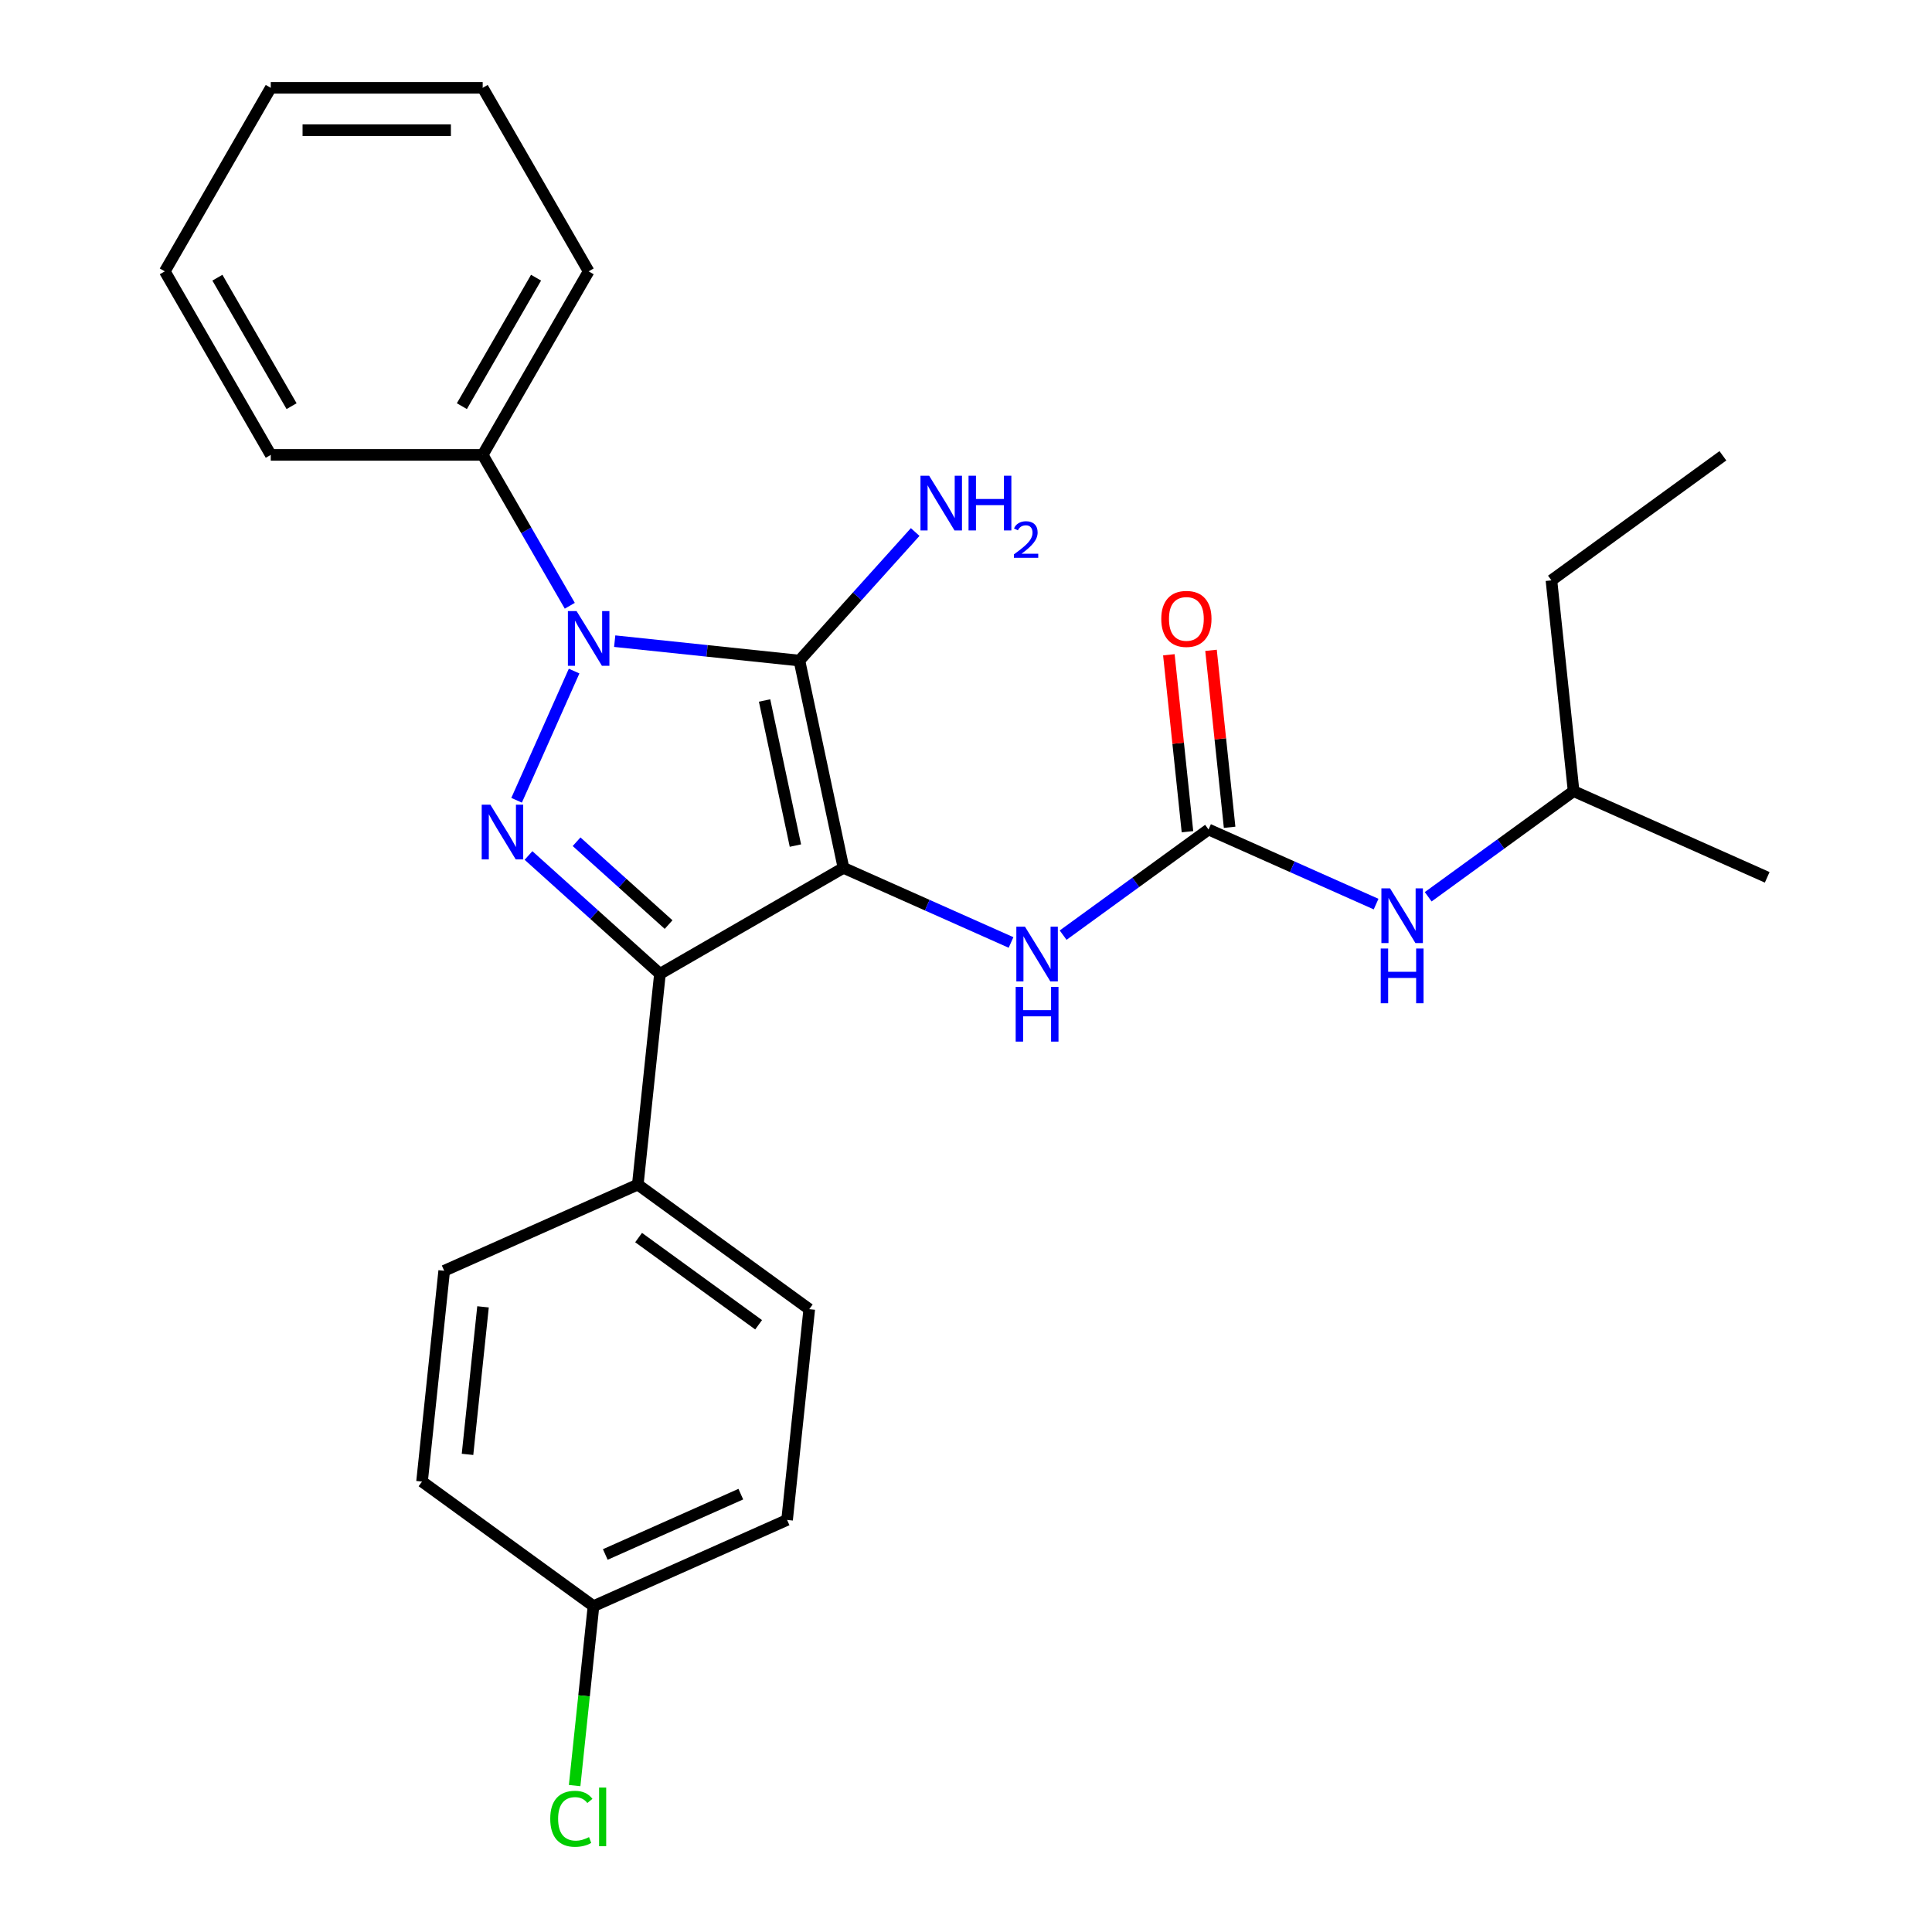 <?xml version='1.0' encoding='iso-8859-1'?>
<svg version='1.1' baseProfile='full'
              xmlns='http://www.w3.org/2000/svg'
                      xmlns:rdkit='http://www.rdkit.org/xml'
                      xmlns:xlink='http://www.w3.org/1999/xlink'
                  xml:space='preserve'
width='1000px' height='1000px' viewBox='0 0 1000 1000'>
<!-- END OF HEADER -->
<rect style='opacity:1.0;fill:#FFFFFF;stroke:none' width='1000' height='1000' x='0' y='0'> </rect>
<path class='bond-0' d='M 318.168,331.862 L 365.973,336.887' style='fill:none;fill-rule:evenodd;stroke:#0000FF;stroke-width:6px;stroke-linecap:butt;stroke-linejoin:miter;stroke-opacity:1' />
<path class='bond-0' d='M 365.973,336.887 L 413.778,341.911' style='fill:none;fill-rule:evenodd;stroke:#000000;stroke-width:6px;stroke-linecap:butt;stroke-linejoin:miter;stroke-opacity:1' />
<path class='bond-1' d='M 297.161,347.347 L 267.389,414.215' style='fill:none;fill-rule:evenodd;stroke:#0000FF;stroke-width:6px;stroke-linecap:butt;stroke-linejoin:miter;stroke-opacity:1' />
<path class='bond-2' d='M 294.927,313.543 L 272.384,274.496' style='fill:none;fill-rule:evenodd;stroke:#0000FF;stroke-width:6px;stroke-linecap:butt;stroke-linejoin:miter;stroke-opacity:1' />
<path class='bond-2' d='M 272.384,274.496 L 249.84,235.448' style='fill:none;fill-rule:evenodd;stroke:#000000;stroke-width:6px;stroke-linecap:butt;stroke-linejoin:miter;stroke-opacity:1' />
<path class='bond-3' d='M 413.778,341.911 L 436.585,449.207' style='fill:none;fill-rule:evenodd;stroke:#000000;stroke-width:6px;stroke-linecap:butt;stroke-linejoin:miter;stroke-opacity:1' />
<path class='bond-3' d='M 395.74,362.567 L 411.704,437.674' style='fill:none;fill-rule:evenodd;stroke:#000000;stroke-width:6px;stroke-linecap:butt;stroke-linejoin:miter;stroke-opacity:1' />
<path class='bond-4' d='M 413.778,341.911 L 443.736,308.639' style='fill:none;fill-rule:evenodd;stroke:#000000;stroke-width:6px;stroke-linecap:butt;stroke-linejoin:miter;stroke-opacity:1' />
<path class='bond-4' d='M 443.736,308.639 L 473.695,275.367' style='fill:none;fill-rule:evenodd;stroke:#0000FF;stroke-width:6px;stroke-linecap:butt;stroke-linejoin:miter;stroke-opacity:1' />
<path class='bond-5' d='M 436.585,449.207 L 341.588,504.053' style='fill:none;fill-rule:evenodd;stroke:#000000;stroke-width:6px;stroke-linecap:butt;stroke-linejoin:miter;stroke-opacity:1' />
<path class='bond-6' d='M 436.585,449.207 L 479.948,468.514' style='fill:none;fill-rule:evenodd;stroke:#000000;stroke-width:6px;stroke-linecap:butt;stroke-linejoin:miter;stroke-opacity:1' />
<path class='bond-6' d='M 479.948,468.514 L 523.312,487.82' style='fill:none;fill-rule:evenodd;stroke:#0000FF;stroke-width:6px;stroke-linecap:butt;stroke-linejoin:miter;stroke-opacity:1' />
<path class='bond-7' d='M 341.588,504.053 L 330.122,613.145' style='fill:none;fill-rule:evenodd;stroke:#000000;stroke-width:6px;stroke-linecap:butt;stroke-linejoin:miter;stroke-opacity:1' />
<path class='bond-8' d='M 341.588,504.053 L 307.57,473.424' style='fill:none;fill-rule:evenodd;stroke:#000000;stroke-width:6px;stroke-linecap:butt;stroke-linejoin:miter;stroke-opacity:1' />
<path class='bond-8' d='M 307.57,473.424 L 273.552,442.794' style='fill:none;fill-rule:evenodd;stroke:#0000FF;stroke-width:6px;stroke-linecap:butt;stroke-linejoin:miter;stroke-opacity:1' />
<path class='bond-8' d='M 346.062,478.561 L 322.25,457.12' style='fill:none;fill-rule:evenodd;stroke:#000000;stroke-width:6px;stroke-linecap:butt;stroke-linejoin:miter;stroke-opacity:1' />
<path class='bond-8' d='M 322.25,457.12 L 298.437,435.679' style='fill:none;fill-rule:evenodd;stroke:#0000FF;stroke-width:6px;stroke-linecap:butt;stroke-linejoin:miter;stroke-opacity:1' />
<path class='bond-9' d='M 803.024,300.396 L 814.49,409.488' style='fill:none;fill-rule:evenodd;stroke:#000000;stroke-width:6px;stroke-linecap:butt;stroke-linejoin:miter;stroke-opacity:1' />
<path class='bond-10' d='M 803.024,300.396 L 891.768,235.92' style='fill:none;fill-rule:evenodd;stroke:#000000;stroke-width:6px;stroke-linecap:butt;stroke-linejoin:miter;stroke-opacity:1' />
<path class='bond-11' d='M 550.276,484.028 L 587.907,456.687' style='fill:none;fill-rule:evenodd;stroke:#0000FF;stroke-width:6px;stroke-linecap:butt;stroke-linejoin:miter;stroke-opacity:1' />
<path class='bond-11' d='M 587.907,456.687 L 625.537,429.347' style='fill:none;fill-rule:evenodd;stroke:#000000;stroke-width:6px;stroke-linecap:butt;stroke-linejoin:miter;stroke-opacity:1' />
<path class='bond-12' d='M 625.537,429.347 L 668.901,448.654' style='fill:none;fill-rule:evenodd;stroke:#000000;stroke-width:6px;stroke-linecap:butt;stroke-linejoin:miter;stroke-opacity:1' />
<path class='bond-12' d='M 668.901,448.654 L 712.265,467.961' style='fill:none;fill-rule:evenodd;stroke:#0000FF;stroke-width:6px;stroke-linecap:butt;stroke-linejoin:miter;stroke-opacity:1' />
<path class='bond-13' d='M 636.447,428.201 L 631.633,382.406' style='fill:none;fill-rule:evenodd;stroke:#000000;stroke-width:6px;stroke-linecap:butt;stroke-linejoin:miter;stroke-opacity:1' />
<path class='bond-13' d='M 631.633,382.406 L 626.82,336.611' style='fill:none;fill-rule:evenodd;stroke:#FF0000;stroke-width:6px;stroke-linecap:butt;stroke-linejoin:miter;stroke-opacity:1' />
<path class='bond-13' d='M 614.628,430.494 L 609.815,384.699' style='fill:none;fill-rule:evenodd;stroke:#000000;stroke-width:6px;stroke-linecap:butt;stroke-linejoin:miter;stroke-opacity:1' />
<path class='bond-13' d='M 609.815,384.699 L 605.002,338.904' style='fill:none;fill-rule:evenodd;stroke:#FF0000;stroke-width:6px;stroke-linecap:butt;stroke-linejoin:miter;stroke-opacity:1' />
<path class='bond-14' d='M 739.229,464.168 L 776.86,436.828' style='fill:none;fill-rule:evenodd;stroke:#0000FF;stroke-width:6px;stroke-linecap:butt;stroke-linejoin:miter;stroke-opacity:1' />
<path class='bond-14' d='M 776.86,436.828 L 814.49,409.488' style='fill:none;fill-rule:evenodd;stroke:#000000;stroke-width:6px;stroke-linecap:butt;stroke-linejoin:miter;stroke-opacity:1' />
<path class='bond-15' d='M 814.49,409.488 L 914.7,454.104' style='fill:none;fill-rule:evenodd;stroke:#000000;stroke-width:6px;stroke-linecap:butt;stroke-linejoin:miter;stroke-opacity:1' />
<path class='bond-16' d='M 249.84,235.448 L 304.686,140.451' style='fill:none;fill-rule:evenodd;stroke:#000000;stroke-width:6px;stroke-linecap:butt;stroke-linejoin:miter;stroke-opacity:1' />
<path class='bond-16' d='M 239.067,210.229 L 277.46,143.732' style='fill:none;fill-rule:evenodd;stroke:#000000;stroke-width:6px;stroke-linecap:butt;stroke-linejoin:miter;stroke-opacity:1' />
<path class='bond-17' d='M 249.84,235.448 L 140.147,235.448' style='fill:none;fill-rule:evenodd;stroke:#000000;stroke-width:6px;stroke-linecap:butt;stroke-linejoin:miter;stroke-opacity:1' />
<path class='bond-18' d='M 304.686,140.451 L 249.84,45.455' style='fill:none;fill-rule:evenodd;stroke:#000000;stroke-width:6px;stroke-linecap:butt;stroke-linejoin:miter;stroke-opacity:1' />
<path class='bond-19' d='M 407.399,786.713 L 307.19,831.33' style='fill:none;fill-rule:evenodd;stroke:#000000;stroke-width:6px;stroke-linecap:butt;stroke-linejoin:miter;stroke-opacity:1' />
<path class='bond-19' d='M 383.444,773.364 L 313.298,804.595' style='fill:none;fill-rule:evenodd;stroke:#000000;stroke-width:6px;stroke-linecap:butt;stroke-linejoin:miter;stroke-opacity:1' />
<path class='bond-20' d='M 407.399,786.713 L 418.865,677.621' style='fill:none;fill-rule:evenodd;stroke:#000000;stroke-width:6px;stroke-linecap:butt;stroke-linejoin:miter;stroke-opacity:1' />
<path class='bond-21' d='M 307.19,831.33 L 218.446,766.854' style='fill:none;fill-rule:evenodd;stroke:#000000;stroke-width:6px;stroke-linecap:butt;stroke-linejoin:miter;stroke-opacity:1' />
<path class='bond-22' d='M 307.19,831.33 L 302.308,877.774' style='fill:none;fill-rule:evenodd;stroke:#000000;stroke-width:6px;stroke-linecap:butt;stroke-linejoin:miter;stroke-opacity:1' />
<path class='bond-22' d='M 302.308,877.774 L 297.426,924.219' style='fill:none;fill-rule:evenodd;stroke:#00CC00;stroke-width:6px;stroke-linecap:butt;stroke-linejoin:miter;stroke-opacity:1' />
<path class='bond-23' d='M 218.446,766.854 L 229.912,657.762' style='fill:none;fill-rule:evenodd;stroke:#000000;stroke-width:6px;stroke-linecap:butt;stroke-linejoin:miter;stroke-opacity:1' />
<path class='bond-23' d='M 241.984,752.783 L 250.011,676.419' style='fill:none;fill-rule:evenodd;stroke:#000000;stroke-width:6px;stroke-linecap:butt;stroke-linejoin:miter;stroke-opacity:1' />
<path class='bond-24' d='M 229.912,657.762 L 330.122,613.145' style='fill:none;fill-rule:evenodd;stroke:#000000;stroke-width:6px;stroke-linecap:butt;stroke-linejoin:miter;stroke-opacity:1' />
<path class='bond-25' d='M 330.122,613.145 L 418.865,677.621' style='fill:none;fill-rule:evenodd;stroke:#000000;stroke-width:6px;stroke-linecap:butt;stroke-linejoin:miter;stroke-opacity:1' />
<path class='bond-25' d='M 330.538,640.566 L 392.658,685.699' style='fill:none;fill-rule:evenodd;stroke:#000000;stroke-width:6px;stroke-linecap:butt;stroke-linejoin:miter;stroke-opacity:1' />
<path class='bond-26' d='M 140.147,235.448 L 85.3,140.451' style='fill:none;fill-rule:evenodd;stroke:#000000;stroke-width:6px;stroke-linecap:butt;stroke-linejoin:miter;stroke-opacity:1' />
<path class='bond-26' d='M 150.919,210.229 L 112.527,143.732' style='fill:none;fill-rule:evenodd;stroke:#000000;stroke-width:6px;stroke-linecap:butt;stroke-linejoin:miter;stroke-opacity:1' />
<path class='bond-27' d='M 249.84,45.455 L 140.147,45.455' style='fill:none;fill-rule:evenodd;stroke:#000000;stroke-width:6px;stroke-linecap:butt;stroke-linejoin:miter;stroke-opacity:1' />
<path class='bond-27' d='M 233.386,67.393 L 156.601,67.393' style='fill:none;fill-rule:evenodd;stroke:#000000;stroke-width:6px;stroke-linecap:butt;stroke-linejoin:miter;stroke-opacity:1' />
<path class='bond-28' d='M 85.3,140.451 L 140.147,45.455' style='fill:none;fill-rule:evenodd;stroke:#000000;stroke-width:6px;stroke-linecap:butt;stroke-linejoin:miter;stroke-opacity:1' />
<path  class='atom-0' d='M 298.426 316.285
L 307.706 331.285
Q 308.626 332.765, 310.106 335.445
Q 311.586 338.125, 311.666 338.285
L 311.666 316.285
L 315.426 316.285
L 315.426 344.605
L 311.546 344.605
L 301.586 328.205
Q 300.426 326.285, 299.186 324.085
Q 297.986 321.885, 297.626 321.205
L 297.626 344.605
L 293.946 344.605
L 293.946 316.285
L 298.426 316.285
' fill='#0000FF'/>
<path  class='atom-4' d='M 253.81 416.495
L 263.09 431.495
Q 264.01 432.975, 265.49 435.655
Q 266.97 438.335, 267.05 438.495
L 267.05 416.495
L 270.81 416.495
L 270.81 444.815
L 266.93 444.815
L 256.97 428.415
Q 255.81 426.495, 254.57 424.295
Q 253.37 422.095, 253.01 421.415
L 253.01 444.815
L 249.33 444.815
L 249.33 416.495
L 253.81 416.495
' fill='#0000FF'/>
<path  class='atom-6' d='M 480.917 246.233
L 490.197 261.233
Q 491.117 262.713, 492.597 265.393
Q 494.077 268.073, 494.157 268.233
L 494.157 246.233
L 497.917 246.233
L 497.917 274.553
L 494.037 274.553
L 484.077 258.153
Q 482.917 256.233, 481.677 254.033
Q 480.477 251.833, 480.117 251.153
L 480.117 274.553
L 476.437 274.553
L 476.437 246.233
L 480.917 246.233
' fill='#0000FF'/>
<path  class='atom-6' d='M 501.317 246.233
L 505.157 246.233
L 505.157 258.273
L 519.637 258.273
L 519.637 246.233
L 523.477 246.233
L 523.477 274.553
L 519.637 274.553
L 519.637 261.473
L 505.157 261.473
L 505.157 274.553
L 501.317 274.553
L 501.317 246.233
' fill='#0000FF'/>
<path  class='atom-6' d='M 524.85 273.56
Q 525.536 271.791, 527.173 270.814
Q 528.81 269.811, 531.08 269.811
Q 533.905 269.811, 535.489 271.342
Q 537.073 272.873, 537.073 275.593
Q 537.073 278.365, 535.014 280.952
Q 532.981 283.539, 528.757 286.601
L 537.39 286.601
L 537.39 288.713
L 524.797 288.713
L 524.797 286.945
Q 528.282 284.463, 530.341 282.615
Q 532.427 280.767, 533.43 279.104
Q 534.433 277.441, 534.433 275.725
Q 534.433 273.929, 533.535 272.926
Q 532.638 271.923, 531.08 271.923
Q 529.575 271.923, 528.572 272.53
Q 527.569 273.137, 526.856 274.484
L 524.85 273.56
' fill='#0000FF'/>
<path  class='atom-7' d='M 530.534 479.663
L 539.814 494.663
Q 540.734 496.143, 542.214 498.823
Q 543.694 501.503, 543.774 501.663
L 543.774 479.663
L 547.534 479.663
L 547.534 507.983
L 543.654 507.983
L 533.694 491.583
Q 532.534 489.663, 531.294 487.463
Q 530.094 485.263, 529.734 484.583
L 529.734 507.983
L 526.054 507.983
L 526.054 479.663
L 530.534 479.663
' fill='#0000FF'/>
<path  class='atom-7' d='M 525.714 510.815
L 529.554 510.815
L 529.554 522.855
L 544.034 522.855
L 544.034 510.815
L 547.874 510.815
L 547.874 539.135
L 544.034 539.135
L 544.034 526.055
L 529.554 526.055
L 529.554 539.135
L 525.714 539.135
L 525.714 510.815
' fill='#0000FF'/>
<path  class='atom-9' d='M 719.487 459.803
L 728.767 474.803
Q 729.687 476.283, 731.167 478.963
Q 732.647 481.643, 732.727 481.803
L 732.727 459.803
L 736.487 459.803
L 736.487 488.123
L 732.607 488.123
L 722.647 471.723
Q 721.487 469.803, 720.247 467.603
Q 719.047 465.403, 718.687 464.723
L 718.687 488.123
L 715.007 488.123
L 715.007 459.803
L 719.487 459.803
' fill='#0000FF'/>
<path  class='atom-9' d='M 714.667 490.955
L 718.507 490.955
L 718.507 502.995
L 732.987 502.995
L 732.987 490.955
L 736.827 490.955
L 736.827 519.275
L 732.987 519.275
L 732.987 506.195
L 718.507 506.195
L 718.507 519.275
L 714.667 519.275
L 714.667 490.955
' fill='#0000FF'/>
<path  class='atom-10' d='M 601.071 320.335
Q 601.071 313.535, 604.431 309.735
Q 607.791 305.935, 614.071 305.935
Q 620.351 305.935, 623.711 309.735
Q 627.071 313.535, 627.071 320.335
Q 627.071 327.215, 623.671 331.135
Q 620.271 335.015, 614.071 335.015
Q 607.831 335.015, 604.431 331.135
Q 601.071 327.255, 601.071 320.335
M 614.071 331.815
Q 618.391 331.815, 620.711 328.935
Q 623.071 326.015, 623.071 320.335
Q 623.071 314.775, 620.711 311.975
Q 618.391 309.135, 614.071 309.135
Q 609.751 309.135, 607.391 311.935
Q 605.071 314.735, 605.071 320.335
Q 605.071 326.055, 607.391 328.935
Q 609.751 331.815, 614.071 331.815
' fill='#FF0000'/>
<path  class='atom-21' d='M 284.804 941.402
Q 284.804 934.362, 288.084 930.682
Q 291.404 926.962, 297.684 926.962
Q 303.524 926.962, 306.644 931.082
L 304.004 933.242
Q 301.724 930.242, 297.684 930.242
Q 293.404 930.242, 291.124 933.122
Q 288.884 935.962, 288.884 941.402
Q 288.884 947.002, 291.204 949.882
Q 293.564 952.762, 298.124 952.762
Q 301.244 952.762, 304.884 950.882
L 306.004 953.882
Q 304.524 954.842, 302.284 955.402
Q 300.044 955.962, 297.564 955.962
Q 291.404 955.962, 288.084 952.202
Q 284.804 948.442, 284.804 941.402
' fill='#00CC00'/>
<path  class='atom-21' d='M 310.084 925.242
L 313.764 925.242
L 313.764 955.602
L 310.084 955.602
L 310.084 925.242
' fill='#00CC00'/>
</svg>
